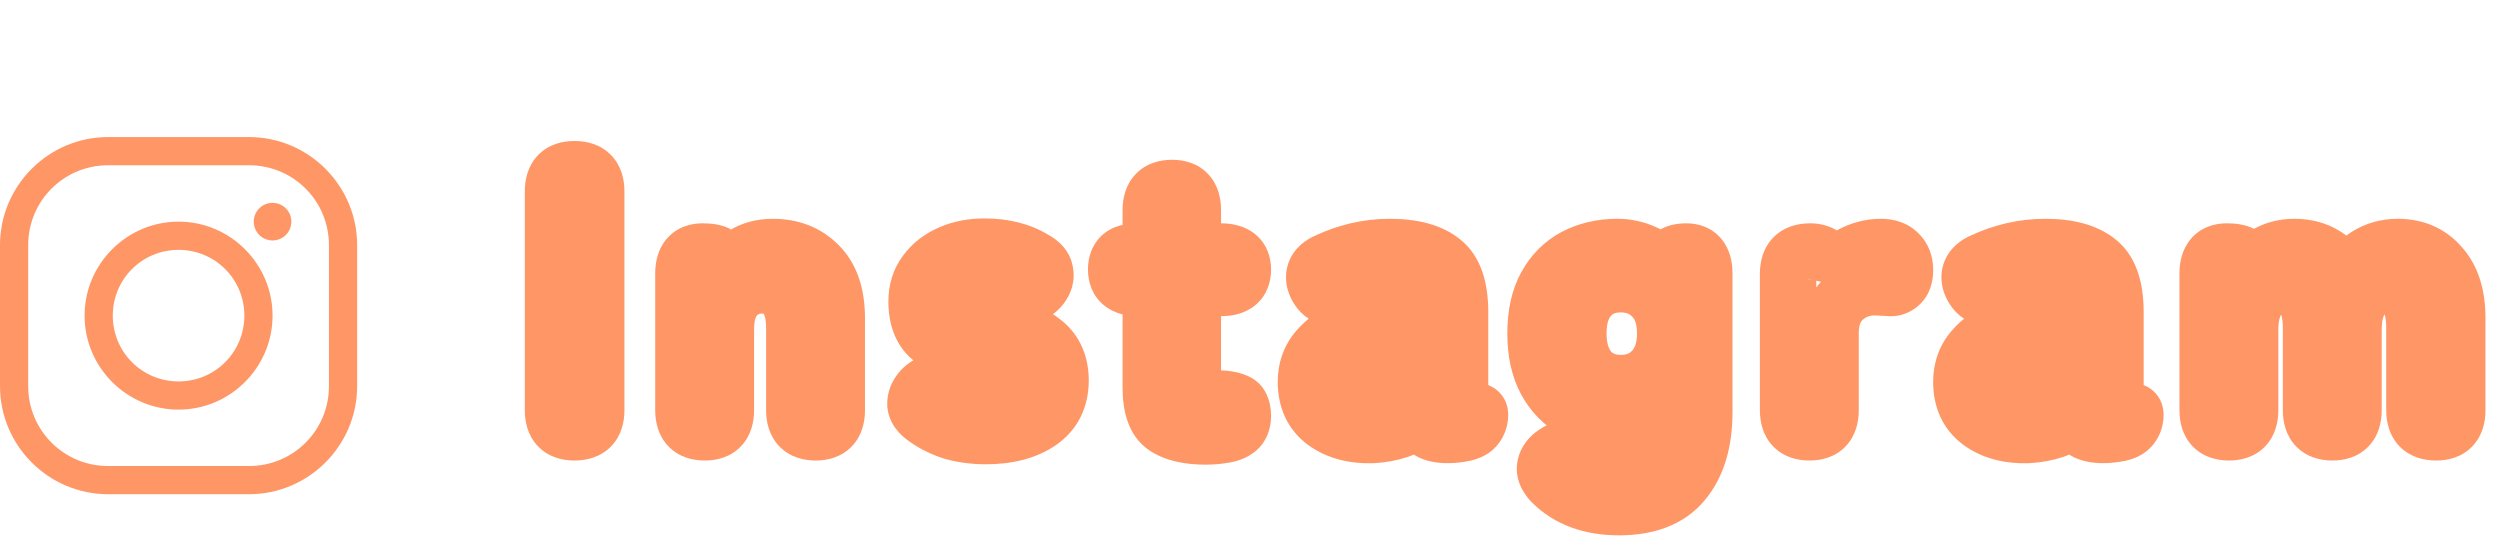 <svg width="133" height="29" viewBox="0 0 133 29" fill="none" xmlns="http://www.w3.org/2000/svg">
<mask id="path-1-outside-1_805_358" maskUnits="userSpaceOnUse" x="27" y="7" width="106" height="22" fill="black">
<rect fill="white" x="27" y="7" width="106" height="22"/>
<path d="M30.56 23C29.8 23 29.42 22.607 29.42 21.82V10.18C29.42 9.393 29.8 9 30.56 9C31.333 9 31.72 9.393 31.72 10.18V21.82C31.72 22.607 31.333 23 30.56 23ZM37.497 23C36.737 23 36.357 22.607 36.357 21.82V14.56C36.357 13.773 36.697 13.38 37.377 13.38C38.057 13.38 38.41 13.553 38.437 13.9L38.497 14.52C38.763 14.147 39.117 13.827 39.557 13.56C39.997 13.28 40.517 13.14 41.117 13.14C42.117 13.14 42.93 13.46 43.557 14.1C44.197 14.74 44.517 15.68 44.517 16.92V21.82C44.517 22.607 44.143 23 43.397 23C42.637 23 42.257 22.607 42.257 21.82V17.46C42.257 16.7 42.103 16.133 41.797 15.76C41.49 15.373 41.077 15.18 40.557 15.18C39.983 15.18 39.517 15.38 39.157 15.78C38.797 16.167 38.617 16.747 38.617 17.52V21.82C38.617 22.607 38.243 23 37.497 23ZM52.442 23.2C51.842 23.2 51.268 23.127 50.722 22.98C50.188 22.82 49.695 22.58 49.242 22.26C48.908 22.033 48.728 21.787 48.702 21.52C48.688 21.24 48.795 20.973 49.022 20.72C49.248 20.48 49.482 20.367 49.722 20.38C49.975 20.393 50.268 20.493 50.602 20.68C51.135 21.053 51.788 21.24 52.562 21.24C53.108 21.24 53.502 21.167 53.742 21.02C53.995 20.86 54.122 20.573 54.122 20.16C54.122 19.96 54.062 19.8 53.942 19.68C53.822 19.547 53.595 19.427 53.262 19.32C52.942 19.213 52.468 19.1 51.842 18.98C50.908 18.793 50.162 18.487 49.602 18.06C49.042 17.633 48.762 16.96 48.762 16.04C48.762 15.44 48.922 14.927 49.242 14.5C49.562 14.06 49.995 13.72 50.542 13.48C51.088 13.24 51.695 13.12 52.362 13.12C53.402 13.12 54.282 13.34 55.002 13.78C55.362 13.967 55.562 14.2 55.602 14.48C55.655 14.747 55.582 15.007 55.382 15.26C55.168 15.527 54.935 15.66 54.682 15.66C54.442 15.66 54.155 15.587 53.822 15.44C53.608 15.32 53.382 15.233 53.142 15.18C52.915 15.127 52.668 15.1 52.402 15.1C51.908 15.1 51.555 15.187 51.342 15.36C51.142 15.533 51.042 15.74 51.042 15.98C51.042 16.153 51.088 16.3 51.182 16.42C51.288 16.54 51.488 16.653 51.782 16.76C52.075 16.867 52.502 16.987 53.062 17.12C54.128 17.373 54.955 17.74 55.542 18.22C56.128 18.7 56.422 19.373 56.422 20.24C56.422 21.213 56.048 21.953 55.302 22.46C54.568 22.953 53.615 23.2 52.442 23.2ZM64.141 23.22C63.194 23.22 62.467 23.047 61.961 22.7C61.467 22.353 61.221 21.66 61.221 20.62V15.32H60.56C59.774 15.32 59.38 14.993 59.38 14.34C59.38 14.033 59.461 13.8 59.62 13.64C59.794 13.467 60.1 13.38 60.541 13.38H61.221V11.18C61.221 10.393 61.6 10 62.361 10C63.094 10 63.461 10.393 63.461 11.18V13.38H64.941C65.727 13.38 66.121 13.7 66.121 14.34C66.121 14.993 65.734 15.32 64.96 15.32H63.461V20.04C63.461 20.493 63.567 20.8 63.781 20.96C64.007 21.12 64.327 21.2 64.74 21.2C65.167 21.2 65.501 21.253 65.74 21.36C65.994 21.453 66.121 21.707 66.121 22.12C66.121 22.453 66.02 22.7 65.82 22.86C65.634 23.007 65.387 23.1 65.081 23.14C64.787 23.193 64.474 23.22 64.141 23.22ZM73.056 23.14C72.016 23.18 71.156 22.953 70.476 22.46C69.809 21.967 69.476 21.253 69.476 20.32C69.476 19.64 69.682 19.06 70.096 18.58C70.509 18.1 71.042 17.727 71.696 17.46C72.349 17.18 73.022 17.033 73.716 17.02C74.062 16.993 74.389 17.02 74.696 17.1C75.002 17.18 75.276 17.293 75.516 17.44V16.6C75.516 15.973 75.382 15.567 75.116 15.38C74.849 15.193 74.456 15.1 73.936 15.1C73.562 15.1 73.169 15.147 72.756 15.24C72.356 15.333 71.962 15.46 71.576 15.62C71.229 15.767 70.929 15.82 70.676 15.78C70.436 15.74 70.236 15.58 70.076 15.3C69.916 15.02 69.876 14.753 69.956 14.5C70.049 14.233 70.276 14.027 70.636 13.88C71.116 13.653 71.636 13.473 72.196 13.34C72.769 13.207 73.349 13.14 73.936 13.14C75.176 13.14 76.109 13.393 76.736 13.9C77.362 14.393 77.676 15.293 77.676 16.6V21.02C77.676 21.153 77.689 21.26 77.716 21.34C77.756 21.42 77.789 21.48 77.816 21.52C77.936 21.693 78.062 21.793 78.196 21.82C78.342 21.847 78.469 21.867 78.576 21.88C78.682 21.88 78.736 21.94 78.736 22.06C78.736 22.3 78.669 22.507 78.536 22.68C78.416 22.853 78.209 22.973 77.916 23.04C77.609 23.107 77.309 23.14 77.016 23.14C76.602 23.14 76.282 23.073 76.056 22.94C75.842 22.793 75.689 22.553 75.596 22.22C75.262 22.5 74.876 22.72 74.436 22.88C73.996 23.027 73.536 23.113 73.056 23.14ZM73.016 21.18C73.762 21.153 74.376 21.007 74.856 20.74C75.349 20.473 75.582 20.093 75.556 19.6C75.542 19.28 75.376 19.06 75.056 18.94C74.749 18.82 74.362 18.773 73.896 18.8C73.242 18.813 72.702 18.98 72.276 19.3C71.849 19.607 71.642 19.953 71.656 20.34C71.682 20.94 72.136 21.22 73.016 21.18ZM86.129 26.98C84.622 26.98 83.429 26.54 82.549 25.66C82.269 25.367 82.155 25.08 82.209 24.8C82.262 24.52 82.435 24.287 82.729 24.1C83.022 23.9 83.289 23.833 83.529 23.9C83.769 23.967 84.035 24.113 84.329 24.34C84.795 24.74 85.395 24.94 86.129 24.94C86.915 24.94 87.495 24.7 87.869 24.22C88.242 23.74 88.429 22.973 88.429 21.92V21.38C87.802 22.033 87.009 22.36 86.049 22.36C85.209 22.36 84.455 22.187 83.789 21.84C83.135 21.48 82.622 20.96 82.249 20.28C81.875 19.587 81.689 18.74 81.689 17.74C81.689 16.727 81.875 15.88 82.249 15.2C82.622 14.52 83.135 14.007 83.789 13.66C84.455 13.313 85.209 13.14 86.049 13.14C86.569 13.14 87.069 13.253 87.549 13.48C88.029 13.693 88.422 14.06 88.729 14.58V14.24C88.729 13.907 88.815 13.68 88.989 13.56C89.162 13.44 89.402 13.38 89.709 13.38C90.349 13.38 90.669 13.773 90.669 14.56V21.92C90.669 23.507 90.295 24.747 89.549 25.64C88.815 26.533 87.675 26.98 86.129 26.98ZM86.229 20.38C86.922 20.38 87.489 20.147 87.929 19.68C88.369 19.2 88.589 18.553 88.589 17.74C88.589 16.913 88.369 16.273 87.929 15.82C87.489 15.353 86.922 15.12 86.229 15.12C85.535 15.12 84.982 15.353 84.569 15.82C84.169 16.273 83.969 16.913 83.969 17.74C83.969 18.553 84.169 19.2 84.569 19.68C84.982 20.147 85.535 20.38 86.229 20.38ZM96.266 23C95.506 23 95.126 22.607 95.126 21.82V14.56C95.126 13.773 95.52 13.38 96.306 13.38C96.573 13.38 96.806 13.447 97.006 13.58C97.206 13.7 97.306 13.933 97.306 14.28V14.74C97.546 14.26 97.92 13.873 98.426 13.58C98.946 13.287 99.493 13.14 100.066 13.14C100.48 13.14 100.793 13.253 101.006 13.48C101.233 13.693 101.346 13.987 101.346 14.36C101.346 14.707 101.26 14.96 101.086 15.12C100.913 15.28 100.713 15.347 100.486 15.32C100.38 15.307 100.266 15.3 100.146 15.3C100.026 15.287 99.893 15.28 99.746 15.28C99.093 15.28 98.533 15.493 98.066 15.92C97.613 16.347 97.386 16.947 97.386 17.72V21.82C97.386 22.607 97.013 23 96.266 23ZM107.923 23.14C106.883 23.18 106.023 22.953 105.343 22.46C104.676 21.967 104.343 21.253 104.343 20.32C104.343 19.64 104.55 19.06 104.963 18.58C105.376 18.1 105.91 17.727 106.563 17.46C107.216 17.18 107.89 17.033 108.583 17.02C108.93 16.993 109.256 17.02 109.563 17.1C109.87 17.18 110.143 17.293 110.383 17.44V16.6C110.383 15.973 110.25 15.567 109.983 15.38C109.716 15.193 109.323 15.1 108.803 15.1C108.43 15.1 108.036 15.147 107.623 15.24C107.223 15.333 106.83 15.46 106.443 15.62C106.096 15.767 105.796 15.82 105.543 15.78C105.303 15.74 105.103 15.58 104.943 15.3C104.783 15.02 104.743 14.753 104.823 14.5C104.916 14.233 105.143 14.027 105.503 13.88C105.983 13.653 106.503 13.473 107.063 13.34C107.636 13.207 108.216 13.14 108.803 13.14C110.043 13.14 110.976 13.393 111.603 13.9C112.23 14.393 112.543 15.293 112.543 16.6V21.02C112.543 21.153 112.556 21.26 112.583 21.34C112.623 21.42 112.656 21.48 112.683 21.52C112.803 21.693 112.93 21.793 113.063 21.82C113.21 21.847 113.336 21.867 113.443 21.88C113.55 21.88 113.603 21.94 113.603 22.06C113.603 22.3 113.536 22.507 113.403 22.68C113.283 22.853 113.076 22.973 112.783 23.04C112.476 23.107 112.176 23.14 111.883 23.14C111.47 23.14 111.15 23.073 110.923 22.94C110.71 22.793 110.556 22.553 110.463 22.22C110.13 22.5 109.743 22.72 109.303 22.88C108.863 23.027 108.403 23.113 107.923 23.14ZM107.883 21.18C108.63 21.153 109.243 21.007 109.723 20.74C110.216 20.473 110.45 20.093 110.423 19.6C110.41 19.28 110.243 19.06 109.923 18.94C109.616 18.82 109.23 18.773 108.763 18.8C108.11 18.813 107.57 18.98 107.143 19.3C106.716 19.607 106.51 19.953 106.523 20.34C106.55 20.94 107.003 21.22 107.883 21.18ZM118.587 23C117.827 23 117.447 22.607 117.447 21.82V14.56C117.447 13.773 117.787 13.38 118.467 13.38C119.133 13.38 119.487 13.553 119.527 13.9L119.607 14.54C119.793 14.14 120.107 13.807 120.547 13.54C120.987 13.273 121.493 13.14 122.067 13.14C122.693 13.14 123.24 13.287 123.707 13.58C124.173 13.873 124.533 14.293 124.787 14.84C125.04 14.347 125.407 13.94 125.887 13.62C126.38 13.3 126.94 13.14 127.567 13.14C128.513 13.14 129.273 13.473 129.847 14.14C130.433 14.793 130.727 15.72 130.727 16.92V21.82C130.727 22.607 130.353 23 129.607 23C128.833 23 128.447 22.607 128.447 21.82V17.44C128.447 16.733 128.32 16.18 128.067 15.78C127.813 15.38 127.46 15.18 127.007 15.18C126.433 15.18 125.987 15.387 125.667 15.8C125.36 16.213 125.207 16.8 125.207 17.56V21.82C125.207 22.607 124.833 23 124.087 23C123.327 23 122.947 22.607 122.947 21.82V17.44C122.947 16.733 122.813 16.18 122.547 15.78C122.28 15.38 121.92 15.18 121.467 15.18C120.907 15.18 120.473 15.393 120.167 15.82C119.86 16.233 119.707 16.813 119.707 17.56V21.82C119.707 22.607 119.333 23 118.587 23Z"/>
</mask>
<path d="M30.56 23V21.5C30.495 21.5 30.501 21.491 30.55 21.508C30.608 21.528 30.698 21.574 30.784 21.663C30.963 21.848 30.92 21.995 30.92 21.82H29.42H27.92C27.92 22.432 28.067 23.169 28.626 23.747C29.195 24.335 29.935 24.5 30.56 24.5V23ZM29.42 21.82H30.92V10.18H29.42H27.92V21.82H29.42ZM29.42 10.18H30.92C30.92 10.005 30.963 10.152 30.784 10.337C30.698 10.426 30.608 10.472 30.55 10.492C30.501 10.509 30.495 10.5 30.56 10.5V9V7.5C29.935 7.5 29.195 7.664 28.626 8.253C28.067 8.831 27.92 9.568 27.92 10.18H29.42ZM30.56 9V10.5C30.709 10.5 30.547 10.536 30.36 10.347C30.179 10.162 30.22 10.011 30.22 10.18H31.72H33.22C33.22 9.562 33.068 8.821 32.5 8.243C31.927 7.661 31.184 7.5 30.56 7.5V9ZM31.72 10.18H30.22V21.82H31.72H33.22V10.18H31.72ZM31.72 21.82H30.22C30.22 21.988 30.179 21.838 30.36 21.653C30.547 21.464 30.709 21.5 30.56 21.5V23V24.5C31.184 24.5 31.927 24.339 32.5 23.757C33.068 23.178 33.22 22.438 33.22 21.82H31.72ZM38.437 13.9L36.941 14.015L36.942 14.03L36.944 14.044L38.437 13.9ZM38.497 14.52L37.004 14.665L37.389 18.651L39.717 15.392L38.497 14.52ZM39.557 13.56L40.334 14.843L40.348 14.834L40.362 14.825L39.557 13.56ZM43.557 14.1L42.485 15.149L42.49 15.155L42.496 15.161L43.557 14.1ZM41.797 15.76L40.621 16.692L40.63 16.702L40.638 16.712L41.797 15.76ZM39.157 15.78L40.255 16.802L40.263 16.793L40.272 16.783L39.157 15.78ZM37.497 23V21.5C37.432 21.5 37.437 21.491 37.487 21.508C37.545 21.528 37.635 21.574 37.721 21.663C37.9 21.848 37.857 21.995 37.857 21.82H36.357H34.857C34.857 22.432 35.004 23.169 35.563 23.747C36.131 24.335 36.872 24.5 37.497 24.5V23ZM36.357 21.82H37.857V14.56H36.357H34.857V21.82H36.357ZM36.357 14.56H37.857C37.857 14.349 37.907 14.47 37.746 14.656C37.662 14.754 37.56 14.819 37.47 14.853C37.389 14.884 37.348 14.88 37.377 14.88V13.38V11.88C36.744 11.88 36.014 12.073 35.477 12.694C34.976 13.273 34.857 13.985 34.857 14.56H36.357ZM37.377 13.38V14.88C37.487 14.88 37.55 14.887 37.577 14.892C37.608 14.897 37.568 14.894 37.491 14.857C37.409 14.816 37.269 14.728 37.144 14.557C37.014 14.379 36.954 14.184 36.941 14.015L38.437 13.9L39.932 13.785C39.872 13.004 39.39 12.447 38.812 12.163C38.331 11.927 37.802 11.88 37.377 11.88V13.38ZM38.437 13.9L36.944 14.044L37.004 14.665L38.497 14.52L39.99 14.376L39.93 13.755L38.437 13.9ZM38.497 14.52L39.717 15.392C39.852 15.203 40.047 15.017 40.334 14.843L39.557 13.56L38.779 12.277C38.186 12.636 37.675 13.09 37.276 13.648L38.497 14.52ZM39.557 13.56L40.362 14.825C40.527 14.721 40.758 14.64 41.117 14.64V13.14V11.64C40.275 11.64 39.467 11.839 38.751 12.294L39.557 13.56ZM41.117 13.14V14.64C41.765 14.64 42.175 14.832 42.485 15.149L43.557 14.1L44.629 13.051C43.685 12.088 42.468 11.64 41.117 11.64V13.14ZM43.557 14.1L42.496 15.161C42.764 15.428 43.017 15.927 43.017 16.92H44.517H46.017C46.017 15.433 45.63 14.052 44.617 13.039L43.557 14.1ZM44.517 16.92H43.017V21.82H44.517H46.017V16.92H44.517ZM44.517 21.82H43.017C43.017 22.001 42.972 21.858 43.149 21.672C43.234 21.582 43.327 21.533 43.39 21.511C43.445 21.492 43.456 21.5 43.397 21.5V23V24.5C44.022 24.5 44.761 24.331 45.325 23.738C45.874 23.159 46.017 22.426 46.017 21.82H44.517ZM43.397 23V21.5C43.332 21.5 43.337 21.491 43.387 21.508C43.445 21.528 43.535 21.574 43.62 21.663C43.8 21.848 43.757 21.995 43.757 21.82H42.257H40.757C40.757 22.432 40.904 23.169 41.463 23.747C42.031 24.335 42.772 24.5 43.397 24.5V23ZM42.257 21.82H43.757V17.46H42.257H40.757V21.82H42.257ZM42.257 17.46H43.757C43.757 16.54 43.578 15.566 42.956 14.808L41.797 15.76L40.638 16.712C40.629 16.701 40.757 16.86 40.757 17.46H42.257ZM41.797 15.76L42.972 14.828C42.364 14.061 41.506 13.68 40.557 13.68V15.18V16.68C40.594 16.68 40.614 16.683 40.623 16.685C40.63 16.687 40.628 16.687 40.621 16.684C40.614 16.68 40.608 16.676 40.606 16.674C40.603 16.673 40.609 16.677 40.621 16.692L41.797 15.76ZM40.557 15.18V13.68C39.59 13.68 38.707 14.038 38.042 14.777L39.157 15.78L40.272 16.783C40.327 16.722 40.377 16.68 40.557 16.68V15.18ZM39.157 15.78L38.059 14.758C37.342 15.527 37.117 16.541 37.117 17.52H38.617H40.117C40.117 16.952 40.251 16.806 40.255 16.802L39.157 15.78ZM38.617 17.52H37.117V21.82H38.617H40.117V17.52H38.617ZM38.617 21.82H37.117C37.117 22.001 37.072 21.858 37.249 21.672C37.334 21.582 37.427 21.533 37.49 21.511C37.545 21.492 37.556 21.5 37.497 21.5V23V24.5C38.122 24.5 38.861 24.331 39.425 23.738C39.974 23.159 40.117 22.426 40.117 21.82H38.617ZM50.722 22.98L50.291 24.417L50.312 24.423L50.333 24.429L50.722 22.98ZM49.242 22.26L50.107 21.035L50.096 21.027L50.085 21.02L49.242 22.26ZM48.702 21.52L47.203 21.591L47.205 21.63L47.209 21.669L48.702 21.52ZM49.022 20.72L47.931 19.69L47.917 19.705L47.904 19.72L49.022 20.72ZM49.722 20.38L49.639 21.878L49.643 21.878L49.722 20.38ZM50.602 20.68L51.462 19.451L51.4 19.408L51.335 19.371L50.602 20.68ZM53.742 21.02L54.524 22.3L54.533 22.294L54.543 22.288L53.742 21.02ZM53.942 19.68L52.827 20.683L52.853 20.713L52.881 20.741L53.942 19.68ZM53.262 19.32L52.787 20.743L52.796 20.746L52.805 20.749L53.262 19.32ZM51.842 18.98L51.547 20.451L51.56 20.453L51.842 18.98ZM49.602 18.06L50.511 16.867L49.602 18.06ZM49.242 14.5L50.442 15.4L50.448 15.391L50.455 15.382L49.242 14.5ZM50.542 13.48L51.145 14.854H51.145L50.542 13.48ZM55.002 13.78L54.219 15.06L54.264 15.087L54.311 15.112L55.002 13.78ZM55.602 14.48L54.117 14.692L54.123 14.733L54.131 14.774L55.602 14.48ZM55.382 15.26L56.553 16.197L56.559 16.189L55.382 15.26ZM53.822 15.44L53.086 16.747L53.15 16.783L53.218 16.813L53.822 15.44ZM53.142 15.18L52.798 16.64L52.807 16.642L52.816 16.644L53.142 15.18ZM51.342 15.36L50.396 14.196L50.377 14.211L50.359 14.226L51.342 15.36ZM51.182 16.42L49.998 17.341L50.028 17.38L50.061 17.416L51.182 16.42ZM51.782 16.76L51.269 18.17L51.269 18.17L51.782 16.76ZM53.062 17.12L52.714 18.579L52.715 18.579L53.062 17.12ZM55.542 18.22L54.592 19.381L55.542 18.22ZM55.302 22.46L56.139 23.705L56.144 23.701L55.302 22.46ZM52.442 23.2V21.7C51.965 21.7 51.523 21.642 51.11 21.531L50.722 22.98L50.333 24.429C51.014 24.611 51.718 24.7 52.442 24.7V23.2ZM50.722 22.98L51.153 21.543C50.774 21.43 50.427 21.261 50.107 21.035L49.242 22.26L48.377 23.485C48.963 23.899 49.603 24.21 50.291 24.417L50.722 22.98ZM49.242 22.26L50.085 21.02C50.018 20.974 50.03 20.969 50.068 21.021C50.113 21.082 50.178 21.203 50.194 21.371L48.702 21.52L47.209 21.669C47.298 22.563 47.886 23.152 48.398 23.5L49.242 22.26ZM48.702 21.52L50.2 21.449C50.204 21.529 50.189 21.606 50.164 21.667C50.142 21.723 50.122 21.74 50.14 21.72L49.022 20.72L47.904 19.72C47.474 20.2 47.167 20.837 47.203 21.591L48.702 21.52ZM49.022 20.72L50.112 21.75C50.133 21.727 50.106 21.763 50.022 21.804C49.928 21.85 49.793 21.886 49.639 21.878L49.722 20.38L49.805 18.882C48.976 18.836 48.342 19.255 47.931 19.69L49.022 20.72ZM49.722 20.38L49.643 21.878C49.605 21.876 49.604 21.87 49.648 21.885C49.691 21.9 49.764 21.93 49.869 21.989L50.602 20.68L51.335 19.371C50.893 19.124 50.37 18.912 49.801 18.882L49.722 20.38ZM50.602 20.68L49.742 21.909C50.572 22.49 51.54 22.74 52.562 22.74V21.24V19.74C52.037 19.74 51.699 19.617 51.462 19.451L50.602 20.68ZM52.562 21.24V22.74C53.168 22.74 53.915 22.672 54.524 22.3L53.742 21.02L52.959 19.74C53.046 19.687 53.079 19.694 52.992 19.71C52.912 19.725 52.774 19.74 52.562 19.74V21.24ZM53.742 21.02L54.543 22.288C55.387 21.755 55.622 20.872 55.622 20.16H54.122H52.622C52.622 20.221 52.611 20.177 52.655 20.079C52.706 19.963 52.804 19.838 52.941 19.752L53.742 21.02ZM54.122 20.16H55.622C55.622 19.639 55.453 19.07 55.002 18.619L53.942 19.68L52.881 20.741C52.789 20.648 52.717 20.536 52.672 20.417C52.629 20.302 52.622 20.21 52.622 20.16H54.122ZM53.942 19.68L55.057 18.677C54.658 18.233 54.106 18.015 53.719 17.891L53.262 19.32L52.805 20.749C52.858 20.766 52.899 20.781 52.929 20.793C52.96 20.805 52.975 20.813 52.98 20.816C52.985 20.818 52.971 20.812 52.947 20.794C52.922 20.776 52.878 20.74 52.827 20.683L53.942 19.68ZM53.262 19.32L53.736 17.897C53.32 17.758 52.769 17.63 52.124 17.507L51.842 18.98L51.56 20.453C52.168 20.57 52.563 20.668 52.787 20.743L53.262 19.32ZM51.842 18.98L52.136 17.509C51.351 17.352 50.837 17.116 50.511 16.867L49.602 18.06L48.693 19.253C49.486 19.858 50.465 20.235 51.547 20.451L51.842 18.98ZM49.602 18.06L50.511 16.867C50.432 16.807 50.262 16.648 50.262 16.04H48.762H47.262C47.262 17.272 47.651 18.46 48.693 19.253L49.602 18.06ZM48.762 16.04H50.262C50.262 15.722 50.34 15.535 50.442 15.4L49.242 14.5L48.042 13.6C47.503 14.318 47.262 15.158 47.262 16.04H48.762ZM49.242 14.5L50.455 15.382C50.604 15.178 50.817 14.997 51.145 14.854L50.542 13.48L49.939 12.107C49.173 12.443 48.52 12.942 48.029 13.618L49.242 14.5ZM50.542 13.48L51.145 14.854C51.48 14.706 51.878 14.62 52.362 14.62V13.12V11.62C51.512 11.62 50.697 11.774 49.939 12.107L50.542 13.48ZM52.362 13.12V14.62C53.19 14.62 53.784 14.794 54.219 15.06L55.002 13.78L55.784 12.5C54.779 11.886 53.614 11.62 52.362 11.62V13.12ZM55.002 13.78L54.311 15.112C54.372 15.143 54.341 15.139 54.283 15.071C54.214 14.991 54.141 14.859 54.117 14.692L55.602 14.48L57.087 14.268C56.952 13.323 56.284 12.755 55.692 12.448L55.002 13.78ZM55.602 14.48L54.131 14.774C54.111 14.677 54.115 14.568 54.143 14.468C54.169 14.375 54.206 14.329 54.204 14.331L55.382 15.26L56.559 16.189C56.975 15.662 57.228 14.965 57.073 14.186L55.602 14.48ZM55.382 15.26L54.21 14.323C54.191 14.347 54.217 14.306 54.303 14.258C54.398 14.203 54.531 14.16 54.682 14.16V15.66V17.16C55.537 17.16 56.161 16.687 56.553 16.197L55.382 15.26ZM54.682 15.66V14.16C54.712 14.16 54.707 14.164 54.658 14.152C54.61 14.139 54.534 14.114 54.426 14.067L53.822 15.44L53.218 16.813C53.652 17.004 54.154 17.16 54.682 17.16V15.66ZM53.822 15.44L54.557 14.133C54.215 13.94 53.85 13.801 53.467 13.716L53.142 15.18L52.816 16.644C52.913 16.666 53.002 16.7 53.086 16.747L53.822 15.44ZM53.142 15.18L53.485 13.72C53.131 13.636 52.768 13.6 52.402 13.6V15.1V16.6C52.569 16.6 52.699 16.617 52.798 16.64L53.142 15.18ZM52.402 15.1V13.6C51.807 13.6 51.019 13.69 50.396 14.196L51.342 15.36L52.288 16.524C52.231 16.57 52.182 16.596 52.154 16.61C52.125 16.623 52.113 16.625 52.124 16.622C52.135 16.619 52.163 16.613 52.211 16.608C52.259 16.604 52.322 16.6 52.402 16.6V15.1ZM51.342 15.36L50.359 14.226C49.868 14.652 49.542 15.257 49.542 15.98H51.042H52.542C52.542 16.076 52.52 16.189 52.467 16.298C52.416 16.404 52.355 16.467 52.324 16.494L51.342 15.36ZM51.042 15.98H49.542C49.542 16.438 49.671 16.921 49.998 17.341L51.182 16.42L52.366 15.499C52.429 15.581 52.477 15.672 52.506 15.765C52.535 15.856 52.542 15.931 52.542 15.98H51.042ZM51.182 16.42L50.061 17.416C50.426 17.827 50.924 18.044 51.269 18.17L51.782 16.76L52.294 15.35C52.249 15.334 52.215 15.32 52.19 15.309C52.165 15.298 52.153 15.291 52.151 15.29C52.149 15.289 52.163 15.296 52.188 15.315C52.212 15.333 52.254 15.368 52.303 15.424L51.182 16.42ZM51.782 16.76L51.269 18.17C51.644 18.306 52.137 18.442 52.714 18.579L53.062 17.12L53.409 15.661C52.867 15.532 52.506 15.427 52.294 15.35L51.782 16.76ZM53.062 17.12L52.715 18.579C53.652 18.802 54.242 19.094 54.592 19.381L55.542 18.22L56.492 17.059C55.668 16.386 54.605 15.945 53.408 15.661L53.062 17.12ZM55.542 18.22L54.592 19.381C54.778 19.533 54.922 19.751 54.922 20.24H56.422H57.922C57.922 18.996 57.479 17.867 56.492 17.059L55.542 18.22ZM56.422 20.24H54.922C54.922 20.762 54.758 21.016 54.459 21.219L55.302 22.46L56.144 23.701C57.339 22.89 57.922 21.664 57.922 20.24H56.422ZM55.302 22.46L54.465 21.215C54.048 21.496 53.413 21.7 52.442 21.7V23.2V24.7C53.817 24.7 55.089 24.411 56.139 23.705L55.302 22.46ZM61.961 22.7L61.098 23.927L61.106 23.933L61.113 23.938L61.961 22.7ZM61.221 15.32H62.721V13.82H61.221V15.32ZM59.62 13.64L60.681 14.701V14.701L59.62 13.64ZM61.221 13.38V14.88H62.721V13.38H61.221ZM63.461 13.38H61.961V14.88H63.461V13.38ZM63.461 15.32V13.82H61.961V15.32H63.461ZM63.781 20.96L62.88 22.16L62.898 22.173L62.915 22.186L63.781 20.96ZM65.74 21.36L65.131 22.731L65.176 22.751L65.222 22.767L65.74 21.36ZM65.82 22.86L66.747 24.04L66.757 24.031L65.82 22.86ZM65.081 23.14L64.886 21.653L64.849 21.657L64.812 21.664L65.081 23.14ZM64.141 23.22V21.72C63.344 21.72 62.963 21.569 62.807 21.462L61.961 22.7L61.113 23.938C61.971 24.525 63.044 24.72 64.141 24.72V23.22ZM61.961 22.7L62.823 21.473C62.882 21.514 62.861 21.537 62.819 21.417C62.771 21.284 62.721 21.034 62.721 20.62H61.221H59.721C59.721 21.799 59.986 23.146 61.098 23.927L61.961 22.7ZM61.221 20.62H62.721V15.32H61.221H59.721V20.62H61.221ZM61.221 15.32V13.82H60.56V15.32V16.82H61.221V15.32ZM60.56 15.32V13.82C60.337 13.82 60.45 13.768 60.634 13.921C60.734 14.004 60.806 14.109 60.846 14.21C60.883 14.302 60.88 14.356 60.88 14.34H59.38H57.88C57.88 14.979 58.086 15.705 58.717 16.229C59.295 16.709 59.997 16.82 60.56 16.82V15.32ZM59.38 14.34H60.88C60.88 14.314 60.884 14.349 60.859 14.421C60.832 14.501 60.777 14.605 60.681 14.701L59.62 13.64L58.56 12.579C58.03 13.109 57.88 13.781 57.88 14.34H59.38ZM59.62 13.64L60.681 14.701C60.54 14.842 60.41 14.882 60.388 14.889C60.369 14.894 60.41 14.88 60.541 14.88V13.38V11.88C59.992 11.88 59.168 11.971 58.56 12.579L59.62 13.64ZM60.541 13.38V14.88H61.221V13.38V11.88H60.541V13.38ZM61.221 13.38H62.721V11.18H61.221H59.721V13.38H61.221ZM61.221 11.18H62.721C62.721 11.005 62.763 11.152 62.584 11.337C62.499 11.426 62.409 11.472 62.351 11.492C62.301 11.509 62.296 11.5 62.361 11.5V10V8.5C61.736 8.5 60.995 8.664 60.427 9.253C59.868 9.831 59.721 10.568 59.721 11.18H61.221ZM62.361 10V11.5C62.414 11.5 62.397 11.508 62.337 11.486C62.268 11.462 62.174 11.41 62.088 11.318C61.915 11.132 61.961 10.993 61.961 11.18H63.461H64.96C64.96 10.581 64.823 9.852 64.283 9.272C63.724 8.673 62.986 8.5 62.361 8.5V10ZM63.461 11.18H61.961V13.38H63.461H64.96V11.18H63.461ZM63.461 13.38V14.88H64.941V13.38V11.88H63.461V13.38ZM64.941 13.38V14.88C65.04 14.88 65.075 14.891 65.064 14.888C65.05 14.884 64.973 14.86 64.879 14.784C64.778 14.701 64.702 14.595 64.659 14.489C64.619 14.391 64.621 14.331 64.621 14.34H66.121H67.621C67.621 13.698 67.408 12.974 66.772 12.456C66.195 11.987 65.499 11.88 64.941 11.88V13.38ZM66.121 14.34H64.621C64.621 14.359 64.617 14.308 64.653 14.218C64.692 14.12 64.762 14.014 64.862 13.929C65.051 13.77 65.172 13.82 64.96 13.82V15.32V16.82C65.522 16.82 66.224 16.707 66.799 16.221C67.422 15.694 67.621 14.97 67.621 14.34H66.121ZM64.96 15.32V13.82H63.461V15.32V16.82H64.96V15.32ZM63.461 15.32H61.961V20.04H63.461H64.96V15.32H63.461ZM63.461 20.04H61.961C61.961 20.641 62.089 21.567 62.88 22.16L63.781 20.96L64.68 19.76C64.86 19.895 64.934 20.051 64.957 20.117C64.976 20.171 64.96 20.16 64.96 20.04H63.461ZM63.781 20.96L62.915 22.186C63.492 22.592 64.161 22.7 64.74 22.7V21.2V19.7C64.627 19.7 64.57 19.689 64.554 19.685C64.541 19.681 64.582 19.689 64.645 19.735L63.781 20.96ZM64.74 21.2V22.7C64.894 22.7 65.002 22.71 65.073 22.721C65.146 22.733 65.158 22.743 65.131 22.731L65.74 21.36L66.35 19.989C65.835 19.761 65.262 19.7 64.74 19.7V21.2ZM65.74 21.36L65.222 22.767C65.112 22.727 64.999 22.662 64.896 22.568C64.794 22.475 64.726 22.376 64.684 22.291C64.606 22.136 64.621 22.047 64.621 22.12H66.121H67.621C67.621 21.468 67.399 20.372 66.259 19.953L65.74 21.36ZM66.121 22.12H64.621C64.621 22.14 64.617 22.086 64.655 21.991C64.698 21.887 64.775 21.776 64.883 21.689L65.82 22.86L66.757 24.031C67.415 23.505 67.621 22.761 67.621 22.12H66.121ZM65.82 22.86L64.894 21.68C64.913 21.666 64.93 21.655 64.942 21.648C64.955 21.641 64.963 21.638 64.965 21.637C64.967 21.636 64.944 21.645 64.886 21.653L65.081 23.14L65.275 24.627C65.769 24.563 66.293 24.396 66.747 24.04L65.82 22.86ZM65.081 23.14L64.812 21.664C64.617 21.7 64.394 21.72 64.141 21.72V23.22V24.72C64.553 24.72 64.957 24.687 65.349 24.616L65.081 23.14ZM73.056 23.14L73.113 24.639L73.126 24.638L73.139 24.638L73.056 23.14ZM70.476 22.46L69.584 23.666L69.589 23.67L69.595 23.674L70.476 22.46ZM70.096 18.58L68.959 17.601L70.096 18.58ZM71.696 17.46L72.263 18.849L72.275 18.844L72.287 18.839L71.696 17.46ZM73.716 17.02L73.745 18.52L73.788 18.519L73.831 18.516L73.716 17.02ZM74.696 17.1L75.074 15.649L74.696 17.1ZM75.516 17.44L74.734 18.72L77.016 20.115V17.44H75.516ZM75.116 15.38L75.976 14.151V14.151L75.116 15.38ZM72.756 15.24L72.425 13.777L72.415 13.779L72.756 15.24ZM71.576 15.62L71.002 14.234L70.991 14.239L71.576 15.62ZM70.676 15.78L70.429 17.26L70.442 17.262L70.676 15.78ZM70.076 15.3L68.773 16.044L70.076 15.3ZM69.956 14.5L68.54 14.005L68.532 14.026L68.525 14.048L69.956 14.5ZM70.636 13.88L71.202 15.269L71.24 15.254L71.276 15.236L70.636 13.88ZM72.196 13.34L71.856 11.879L71.848 11.881L72.196 13.34ZM76.736 13.9L75.793 15.066L75.8 15.073L75.808 15.079L76.736 13.9ZM77.716 21.34L76.293 21.814L76.326 21.916L76.374 22.011L77.716 21.34ZM77.816 21.52L76.568 22.352L76.575 22.363L76.582 22.374L77.816 21.52ZM78.196 21.82L77.902 23.291L77.915 23.294L77.927 23.296L78.196 21.82ZM78.576 21.88L78.39 23.368L78.482 23.38H78.576V21.88ZM78.536 22.68L77.347 21.765L77.324 21.795L77.302 21.826L78.536 22.68ZM77.916 23.04L78.234 24.506L78.248 24.503L77.916 23.04ZM76.056 22.94L75.206 24.176L75.25 24.206L75.295 24.233L76.056 22.94ZM75.596 22.22L77.04 21.816L76.413 19.575L74.631 21.071L75.596 22.22ZM74.436 22.88L74.91 24.303L74.929 24.297L74.948 24.29L74.436 22.88ZM73.016 21.18L72.962 19.681L72.955 19.681L72.948 19.681L73.016 21.18ZM74.856 20.74L74.142 19.42L74.135 19.425L74.127 19.429L74.856 20.74ZM75.556 19.6L74.057 19.662L74.058 19.672L74.058 19.681L75.556 19.6ZM75.056 18.94L74.509 20.337L74.519 20.341L74.529 20.345L75.056 18.94ZM73.896 18.8L73.926 20.3L73.954 20.299L73.981 20.298L73.896 18.8ZM72.276 19.3L73.151 20.518L73.164 20.509L73.176 20.5L72.276 19.3ZM71.656 20.34L70.157 20.392L70.157 20.399L70.157 20.407L71.656 20.34ZM73.056 23.14L72.998 21.641C72.212 21.671 71.705 21.498 71.357 21.246L70.476 22.46L69.595 23.674C70.607 24.408 71.82 24.689 73.113 24.639L73.056 23.14ZM70.476 22.46L71.368 21.254C71.136 21.082 70.976 20.846 70.976 20.32H69.476H67.976C67.976 21.66 68.483 22.851 69.584 23.666L70.476 22.46ZM69.476 20.32H70.976C70.976 19.971 71.072 19.746 71.232 19.559L70.096 18.58L68.959 17.601C68.293 18.374 67.976 19.309 67.976 20.32H69.476ZM70.096 18.58L71.232 19.559C71.474 19.278 71.804 19.036 72.263 18.849L71.696 17.46L71.129 16.071C70.281 16.417 69.544 16.922 68.959 17.601L70.096 18.58ZM71.696 17.46L72.287 18.839C72.767 18.633 73.25 18.529 73.745 18.52L73.716 17.02L73.687 15.52C72.795 15.537 71.931 15.727 71.105 16.081L71.696 17.46ZM73.716 17.02L73.831 18.516C74.028 18.5 74.186 18.517 74.317 18.551L74.696 17.1L75.074 15.649C74.592 15.523 74.097 15.486 73.601 15.524L73.716 17.02ZM74.696 17.1L74.317 18.551C74.499 18.599 74.634 18.659 74.734 18.72L75.516 17.44L76.298 16.16C75.918 15.928 75.505 15.761 75.074 15.649L74.696 17.1ZM75.516 17.44H77.016V16.6H75.516H74.016V17.44H75.516ZM75.516 16.6H77.016C77.016 15.908 76.897 14.796 75.976 14.151L75.116 15.38L74.256 16.609C74.05 16.465 73.993 16.3 73.99 16.292C73.989 16.288 73.996 16.308 74.003 16.363C74.01 16.418 74.016 16.495 74.016 16.6H75.516ZM75.116 15.38L75.976 14.151C75.347 13.711 74.594 13.6 73.936 13.6V15.1V16.6C74.111 16.6 74.218 16.616 74.275 16.63C74.33 16.643 74.31 16.647 74.256 16.609L75.116 15.38ZM73.936 15.1V13.6C73.438 13.6 72.933 13.662 72.425 13.777L72.756 15.24L73.086 16.703C73.405 16.631 73.687 16.6 73.936 16.6V15.1ZM72.756 15.24L72.415 13.779C71.934 13.892 71.463 14.043 71.002 14.234L71.576 15.62L72.149 17.006C72.462 16.877 72.778 16.775 73.097 16.701L72.756 15.24ZM71.576 15.62L70.991 14.239C70.898 14.278 70.845 14.29 70.828 14.293C70.812 14.296 70.844 14.288 70.91 14.298L70.676 15.78L70.442 17.262C71.073 17.361 71.669 17.209 72.16 17.001L71.576 15.62ZM70.676 15.78L70.922 14.3C71.069 14.325 71.194 14.387 71.283 14.459C71.363 14.523 71.388 14.573 71.378 14.556L70.076 15.3L68.773 16.044C69.079 16.579 69.61 17.123 70.429 17.26L70.676 15.78ZM70.076 15.3L71.378 14.556C71.373 14.546 71.397 14.585 71.409 14.668C71.422 14.757 71.416 14.857 71.386 14.952L69.956 14.5L68.525 14.048C68.293 14.784 68.454 15.485 68.773 16.044L70.076 15.3ZM69.956 14.5L71.372 14.995C71.329 15.117 71.261 15.204 71.206 15.253C71.16 15.296 71.144 15.293 71.202 15.269L70.636 13.88L70.07 12.491C69.468 12.736 68.823 13.196 68.54 14.005L69.956 14.5ZM70.636 13.88L71.276 15.236C71.655 15.058 72.076 14.911 72.543 14.799L72.196 13.34L71.848 11.881C71.196 12.036 70.577 12.249 69.995 12.524L70.636 13.88ZM72.196 13.34L72.536 14.801C72.998 14.694 73.464 14.64 73.936 14.64V13.14V11.64C73.234 11.64 72.54 11.72 71.856 11.879L72.196 13.34ZM73.936 13.14V14.64C75.008 14.64 75.543 14.865 75.793 15.066L76.736 13.9L77.679 12.734C76.675 11.922 75.344 11.64 73.936 11.64V13.14ZM76.736 13.9L75.808 15.079C75.894 15.146 76.176 15.463 76.176 16.6H77.676H79.176C79.176 15.124 78.831 13.64 77.664 12.721L76.736 13.9ZM77.676 16.6H76.176V21.02H77.676H79.176V16.6H77.676ZM77.676 21.02H76.176C76.176 21.232 76.194 21.519 76.293 21.814L77.716 21.34L79.139 20.866C79.164 20.941 79.172 20.995 79.174 21.014C79.177 21.035 79.176 21.039 79.176 21.02H77.676ZM77.716 21.34L76.374 22.011C76.423 22.108 76.489 22.234 76.568 22.352L77.816 21.52L79.064 20.688C79.073 20.701 79.079 20.711 79.081 20.715C79.083 20.718 79.084 20.719 79.082 20.716C79.081 20.714 79.078 20.708 79.073 20.7C79.069 20.692 79.064 20.682 79.057 20.669L77.716 21.34ZM77.816 21.52L76.582 22.374C76.806 22.696 77.223 23.155 77.902 23.291L78.196 21.82L78.49 20.349C78.695 20.39 78.842 20.478 78.93 20.548C79.013 20.613 79.049 20.666 79.049 20.666L77.816 21.52ZM78.196 21.82L77.927 23.296C78.092 23.326 78.247 23.351 78.39 23.368L78.576 21.88L78.762 20.392C78.691 20.383 78.593 20.368 78.464 20.344L78.196 21.82ZM78.576 21.88V23.38C78.349 23.38 77.918 23.308 77.575 22.922C77.261 22.569 77.236 22.191 77.236 22.06H78.736H80.236C80.236 21.809 80.184 21.341 79.817 20.928C79.42 20.482 78.909 20.38 78.576 20.38V21.88ZM78.736 22.06H77.236C77.236 22.04 77.239 21.995 77.258 21.934C77.278 21.873 77.309 21.814 77.347 21.765L78.536 22.68L79.725 23.595C80.08 23.133 80.236 22.597 80.236 22.06H78.736ZM78.536 22.68L77.302 21.826C77.472 21.581 77.666 21.558 77.583 21.577L77.916 23.04L78.248 24.503C78.752 24.388 79.359 24.125 79.769 23.534L78.536 22.68ZM77.916 23.04L77.597 21.574C77.388 21.62 77.195 21.64 77.016 21.64V23.14V24.64C77.423 24.64 77.83 24.594 78.234 24.506L77.916 23.04ZM77.016 23.14V21.64C76.886 21.64 76.809 21.629 76.772 21.622C76.734 21.614 76.759 21.613 76.816 21.647L76.056 22.94L75.295 24.233C75.848 24.558 76.474 24.64 77.016 24.64V23.14ZM76.056 22.94L76.906 21.704C76.98 21.755 77.024 21.81 77.045 21.842C77.063 21.871 77.055 21.869 77.04 21.816L75.596 22.22L74.151 22.624C74.307 23.181 74.618 23.772 75.206 24.176L76.056 22.94ZM75.596 22.22L74.631 21.071C74.442 21.23 74.211 21.366 73.923 21.47L74.436 22.88L74.948 24.29C75.541 24.074 76.083 23.77 76.561 23.369L75.596 22.22ZM74.436 22.88L73.961 21.457C73.653 21.56 73.324 21.623 72.973 21.642L73.056 23.14L73.139 24.638C73.747 24.604 74.339 24.493 74.91 24.303L74.436 22.88ZM73.016 21.18L73.069 22.679C73.972 22.647 74.836 22.467 75.584 22.051L74.856 20.74L74.127 19.429C73.915 19.547 73.553 19.66 72.962 19.681L73.016 21.18ZM74.856 20.74L75.569 22.06C75.989 21.833 76.393 21.506 76.679 21.04C76.972 20.562 77.082 20.036 77.054 19.519L75.556 19.6L74.058 19.681C74.058 19.675 74.057 19.647 74.067 19.603C74.078 19.558 74.097 19.512 74.123 19.47C74.175 19.384 74.216 19.381 74.142 19.42L74.856 20.74ZM75.556 19.6L77.055 19.538C77.037 19.123 76.913 18.68 76.616 18.289C76.325 17.905 75.945 17.671 75.582 17.535L75.056 18.94L74.529 20.345C74.487 20.329 74.35 20.265 74.225 20.101C74.096 19.93 74.061 19.757 74.057 19.662L75.556 19.6ZM75.056 18.94L75.602 17.543C75.029 17.319 74.408 17.268 73.81 17.302L73.896 18.8L73.981 20.298C74.317 20.278 74.469 20.321 74.509 20.337L75.056 18.94ZM73.896 18.8L73.865 17.3C72.97 17.319 72.106 17.552 71.376 18.1L72.276 19.3L73.176 20.5C73.299 20.407 73.515 20.308 73.926 20.3L73.896 18.8ZM72.276 19.3L71.4 18.082C70.727 18.566 70.12 19.335 70.157 20.392L71.656 20.34L73.155 20.288C73.156 20.335 73.151 20.387 73.138 20.44C73.124 20.492 73.105 20.532 73.089 20.558C73.061 20.606 73.057 20.586 73.151 20.518L72.276 19.3ZM71.656 20.34L70.157 20.407C70.189 21.129 70.519 21.839 71.228 22.276C71.829 22.648 72.52 22.704 73.084 22.678L73.016 21.18L72.948 19.681C72.808 19.688 72.731 19.679 72.701 19.674C72.672 19.668 72.72 19.672 72.804 19.724C72.898 19.782 73 19.878 73.073 20.012C73.142 20.138 73.153 20.24 73.154 20.273L71.656 20.34ZM82.549 25.66L81.464 26.696L81.476 26.708L81.488 26.721L82.549 25.66ZM82.209 24.8L83.682 25.081L82.209 24.8ZM82.729 24.1L83.534 25.366L83.554 25.353L83.574 25.339L82.729 24.1ZM83.529 23.9L83.127 25.345L83.529 23.9ZM84.329 24.34L85.305 23.201L85.276 23.176L85.246 23.153L84.329 24.34ZM87.869 24.22L89.053 25.141L87.869 24.22ZM88.429 21.38H89.929V17.649L87.346 20.342L88.429 21.38ZM83.789 21.84L83.065 23.154L83.081 23.163L83.097 23.171L83.789 21.84ZM82.249 20.28L80.928 20.991L80.934 21.002L82.249 20.28ZM82.249 15.2L80.934 14.478L82.249 15.2ZM83.789 13.66L83.097 12.329L83.086 12.335L83.789 13.66ZM87.549 13.48L86.908 14.836L86.924 14.844L86.939 14.851L87.549 13.48ZM88.729 14.58L87.437 15.342L90.229 20.076V14.58H88.729ZM89.549 25.64L88.398 24.678L88.389 24.688L89.549 25.64ZM87.929 19.68L89.02 20.709L89.027 20.701L89.034 20.694L87.929 19.68ZM87.929 15.82L86.837 16.849L86.845 16.857L86.852 16.865L87.929 15.82ZM84.569 15.82L83.446 14.825L83.444 14.828L84.569 15.82ZM84.569 19.68L83.416 20.64L83.431 20.658L83.446 20.675L84.569 19.68ZM86.129 26.98V25.48C84.93 25.48 84.151 25.14 83.609 24.599L82.549 25.66L81.488 26.721C82.707 27.939 84.314 28.48 86.129 28.48V26.98ZM82.549 25.66L83.634 24.624C83.587 24.576 83.616 24.59 83.649 24.674C83.688 24.772 83.713 24.919 83.682 25.081L82.209 24.8L80.735 24.519C80.557 25.456 81 26.21 81.464 26.696L82.549 25.66ZM82.209 24.8L83.682 25.081C83.666 25.168 83.628 25.248 83.583 25.309C83.541 25.366 83.512 25.379 83.534 25.366L82.729 24.1L81.923 22.834C81.364 23.191 80.882 23.746 80.735 24.519L82.209 24.8ZM82.729 24.1L83.574 25.339C83.615 25.311 83.593 25.335 83.513 25.355C83.421 25.378 83.282 25.388 83.127 25.345L83.529 23.9L83.93 22.455C83.107 22.226 82.381 22.521 81.884 22.861L82.729 24.1ZM83.529 23.9L83.127 25.345C83.114 25.342 83.133 25.345 83.186 25.374C83.239 25.403 83.314 25.451 83.412 25.527L84.329 24.34L85.246 23.153C84.867 22.86 84.425 22.592 83.93 22.455L83.529 23.9ZM84.329 24.34L83.353 25.479C84.141 26.155 85.11 26.44 86.129 26.44V24.94V23.44C85.681 23.44 85.449 23.325 85.305 23.201L84.329 24.34ZM86.129 24.94V26.44C87.23 26.44 88.315 26.089 89.053 25.141L87.869 24.22L86.685 23.299C86.675 23.311 86.601 23.44 86.129 23.44V24.94ZM87.869 24.22L89.053 25.141C89.734 24.265 89.929 23.087 89.929 21.92H88.429H86.929C86.929 22.859 86.75 23.215 86.685 23.299L87.869 24.22ZM88.429 21.92H89.929V21.38H88.429H86.929V21.92H88.429ZM88.429 21.38L87.346 20.342C87.021 20.681 86.628 20.86 86.049 20.86V22.36V23.86C87.39 23.86 88.583 23.386 89.511 22.418L88.429 21.38ZM86.049 22.36V20.86C85.421 20.86 84.909 20.732 84.481 20.509L83.789 21.84L83.097 23.171C84.001 23.641 84.997 23.86 86.049 23.86V22.36ZM83.789 21.84L84.513 20.526C84.119 20.309 83.806 19.999 83.564 19.558L82.249 20.28L80.934 21.002C81.438 21.921 82.152 22.651 83.065 23.154L83.789 21.84ZM82.249 20.28L83.57 19.569C83.341 19.145 83.189 18.557 83.189 17.74H81.689H80.189C80.189 18.923 80.409 20.028 80.928 20.991L82.249 20.28ZM81.689 17.74H83.189C83.189 16.904 83.343 16.323 83.564 15.922L82.249 15.2L80.934 14.478C80.407 15.437 80.189 16.549 80.189 17.74H81.689ZM82.249 15.2L83.564 15.922C83.803 15.485 84.11 15.188 84.492 14.985L83.789 13.66L83.086 12.335C82.161 12.826 81.441 13.555 80.934 14.478L82.249 15.2ZM83.789 13.66L84.481 14.991C84.909 14.768 85.421 14.64 86.049 14.64V13.14V11.64C84.997 11.64 84.001 11.859 83.097 12.329L83.789 13.66ZM86.049 13.14V14.64C86.343 14.64 86.624 14.702 86.908 14.836L87.549 13.48L88.189 12.124C87.513 11.804 86.795 11.64 86.049 11.64V13.14ZM87.549 13.48L86.939 14.851C87.093 14.919 87.264 15.049 87.437 15.342L88.729 14.58L90.021 13.818C89.58 13.071 88.965 12.468 88.158 12.109L87.549 13.48ZM88.729 14.58H90.229V14.24H88.729H87.229V14.58H88.729ZM88.729 14.24H90.229C90.229 14.193 90.236 14.247 90.195 14.356C90.147 14.481 90.04 14.656 89.843 14.793L88.989 13.56L88.135 12.327C87.364 12.861 87.229 13.709 87.229 14.24H88.729ZM88.989 13.56L89.843 14.793C89.757 14.852 89.688 14.874 89.663 14.88C89.639 14.886 89.65 14.88 89.709 14.88V13.38V11.88C89.229 11.88 88.649 11.97 88.135 12.327L88.989 13.56ZM89.709 13.38V14.88C89.718 14.88 89.657 14.882 89.56 14.842C89.454 14.798 89.347 14.723 89.265 14.622C89.188 14.527 89.165 14.45 89.161 14.436C89.158 14.425 89.169 14.46 89.169 14.56H90.669H92.169C92.169 14.002 92.061 13.305 91.592 12.728C91.075 12.092 90.351 11.88 89.709 11.88V13.38ZM90.669 14.56H89.169V21.92H90.669H92.169V14.56H90.669ZM90.669 21.92H89.169C89.169 23.282 88.849 24.138 88.398 24.678L89.549 25.64L90.7 26.602C91.742 25.355 92.169 23.731 92.169 21.92H90.669ZM89.549 25.64L88.389 24.688C88.03 25.126 87.388 25.48 86.129 25.48V26.98V28.48C87.963 28.48 89.601 27.94 90.708 26.592L89.549 25.64ZM86.229 20.38V21.88C87.298 21.88 88.272 21.502 89.02 20.709L87.929 19.68L86.837 18.651C86.705 18.791 86.546 18.88 86.229 18.88V20.38ZM87.929 19.68L89.034 20.694C89.787 19.873 90.089 18.831 90.089 17.74H88.589H87.089C87.089 18.276 86.951 18.527 86.823 18.666L87.929 19.68ZM88.589 17.74H90.089C90.089 16.648 89.793 15.587 89.005 14.775L87.929 15.82L86.852 16.865C86.945 16.96 87.089 17.179 87.089 17.74H88.589ZM87.929 15.82L89.02 14.791C88.272 13.998 87.298 13.62 86.229 13.62V15.12V16.62C86.546 16.62 86.705 16.709 86.837 16.849L87.929 15.82ZM86.229 15.12V13.62C85.16 13.62 84.178 13.999 83.446 14.825L84.569 15.82L85.692 16.815C85.786 16.707 85.911 16.62 86.229 16.62V15.12ZM84.569 15.82L83.444 14.828C82.726 15.642 82.469 16.683 82.469 17.74H83.969H85.469C85.469 17.144 85.612 16.905 85.694 16.812L84.569 15.82ZM83.969 17.74H82.469C82.469 18.797 82.731 19.818 83.416 20.64L84.569 19.68L85.721 18.72C85.606 18.582 85.469 18.31 85.469 17.74H83.969ZM84.569 19.68L83.446 20.675C84.178 21.501 85.16 21.88 86.229 21.88V20.38V18.88C85.911 18.88 85.786 18.793 85.692 18.685L84.569 19.68ZM97.006 13.58L96.174 14.828L96.204 14.848L96.234 14.866L97.006 13.58ZM97.306 14.74H95.806L98.648 15.411L97.306 14.74ZM98.426 13.58L97.689 12.274L97.682 12.278L97.675 12.282L98.426 13.58ZM101.006 13.48L99.914 14.508L99.945 14.541L99.978 14.572L101.006 13.48ZM101.086 15.12L102.104 16.222V16.222L101.086 15.12ZM100.486 15.32L100.3 16.808L100.311 16.81L100.486 15.32ZM100.146 15.3L99.981 16.791L100.063 16.8H100.146V15.3ZM98.066 15.92L97.054 14.813L97.046 14.82L97.038 14.828L98.066 15.92ZM96.266 23V21.5C96.201 21.5 96.207 21.491 96.257 21.508C96.314 21.528 96.405 21.574 96.49 21.663C96.669 21.848 96.626 21.995 96.626 21.82H95.126H93.626C93.626 22.432 93.773 23.169 94.332 23.747C94.901 24.335 95.642 24.5 96.266 24.5V23ZM95.126 21.82H96.626V14.56H95.126H93.626V21.82H95.126ZM95.126 14.56H96.626C96.626 14.398 96.666 14.552 96.482 14.736C96.298 14.919 96.144 14.88 96.306 14.88V13.38V11.88C95.682 11.88 94.938 12.037 94.361 12.614C93.783 13.191 93.626 13.935 93.626 14.56H95.126ZM96.306 13.38V14.88C96.314 14.88 96.299 14.881 96.269 14.872C96.238 14.863 96.205 14.848 96.174 14.828L97.006 13.58L97.838 12.332C97.365 12.017 96.835 11.88 96.306 11.88V13.38ZM97.006 13.58L96.234 14.866C96.04 14.749 95.915 14.582 95.853 14.436C95.799 14.311 95.806 14.24 95.806 14.28H97.306H98.806C98.806 13.684 98.626 12.802 97.778 12.294L97.006 13.58ZM97.306 14.28H95.806V14.74H97.306H98.806V14.28H97.306ZM97.306 14.74L98.648 15.411C98.745 15.217 98.901 15.039 99.178 14.878L98.426 13.58L97.675 12.282C96.938 12.708 96.348 13.303 95.965 14.069L97.306 14.74ZM98.426 13.58L99.163 14.886C99.468 14.714 99.762 14.64 100.066 14.64V13.14V11.64C99.224 11.64 98.424 11.859 97.689 12.274L98.426 13.58ZM100.066 13.14V14.64C100.139 14.64 100.142 14.65 100.101 14.636C100.08 14.628 100.049 14.614 100.014 14.591C99.978 14.569 99.944 14.54 99.914 14.508L101.006 13.48L102.099 12.452C101.517 11.835 100.752 11.64 100.066 11.64V13.14ZM101.006 13.48L99.978 14.572C99.926 14.524 99.885 14.461 99.862 14.401C99.841 14.346 99.846 14.324 99.846 14.36H101.346H102.846C102.846 13.662 102.621 12.94 102.034 12.388L101.006 13.48ZM101.346 14.36H99.846C99.846 14.414 99.839 14.392 99.862 14.325C99.888 14.248 99.949 14.129 100.069 14.018L101.086 15.12L102.104 16.222C102.705 15.667 102.846 14.927 102.846 14.36H101.346ZM101.086 15.12L100.069 14.018C100.12 13.971 100.207 13.909 100.332 13.867C100.458 13.825 100.574 13.82 100.662 13.83L100.486 15.32L100.311 16.81C100.989 16.89 101.621 16.668 102.104 16.222L101.086 15.12ZM100.486 15.32L100.672 13.832C100.497 13.81 100.321 13.8 100.146 13.8V15.3V16.8C100.211 16.8 100.262 16.804 100.3 16.808L100.486 15.32ZM100.146 15.3L100.312 13.809C100.127 13.789 99.937 13.78 99.746 13.78V15.28V16.78C99.849 16.78 99.926 16.785 99.981 16.791L100.146 15.3ZM99.746 15.28V13.78C98.732 13.78 97.807 14.124 97.054 14.813L98.066 15.92L99.078 17.027C99.259 16.862 99.454 16.78 99.746 16.78V15.28ZM98.066 15.92L97.038 14.828C96.214 15.604 95.886 16.64 95.886 17.72H97.386H98.886C98.886 17.253 99.012 17.09 99.094 17.012L98.066 15.92ZM97.386 17.72H95.886V21.82H97.386H98.886V17.72H97.386ZM97.386 21.82H95.886C95.886 22.001 95.842 21.858 96.018 21.672C96.104 21.582 96.196 21.533 96.259 21.511C96.314 21.492 96.325 21.5 96.266 21.5V23V24.5C96.891 24.5 97.631 24.331 98.194 23.738C98.744 23.159 98.886 22.426 98.886 21.82H97.386ZM107.923 23.14L107.981 24.639L107.993 24.638L108.006 24.638L107.923 23.14ZM105.343 22.46L104.451 23.666L104.456 23.67L104.462 23.674L105.343 22.46ZM104.963 18.58L103.826 17.601L104.963 18.58ZM106.563 17.46L107.13 18.849L107.142 18.844L107.154 18.839L106.563 17.46ZM108.583 17.02L108.612 18.52L108.655 18.519L108.698 18.516L108.583 17.02ZM109.563 17.1L109.942 15.649L109.563 17.1ZM110.383 17.44L109.601 18.72L111.883 20.115V17.44H110.383ZM109.983 15.38L110.843 14.151V14.151L109.983 15.38ZM107.623 15.24L107.293 13.777L107.282 13.779L107.623 15.24ZM106.443 15.62L105.869 14.234L105.859 14.239L106.443 15.62ZM105.543 15.78L105.296 17.26L105.309 17.262L105.543 15.78ZM104.943 15.3L103.641 16.044L104.943 15.3ZM104.823 14.5L103.407 14.005L103.4 14.026L103.393 14.048L104.823 14.5ZM105.503 13.88L106.069 15.269L106.107 15.254L106.143 15.236L105.503 13.88ZM107.063 13.34L106.723 11.879L106.716 11.881L107.063 13.34ZM111.603 13.9L110.66 15.066L110.667 15.073L110.675 15.079L111.603 13.9ZM112.583 21.34L111.16 21.814L111.194 21.916L111.241 22.011L112.583 21.34ZM112.683 21.52L111.435 22.352L111.442 22.363L111.45 22.374L112.683 21.52ZM113.063 21.82L112.769 23.291L112.782 23.294L112.795 23.296L113.063 21.82ZM113.443 21.88L113.257 23.368L113.35 23.38H113.443V21.88ZM113.403 22.68L112.214 21.765L112.191 21.795L112.17 21.826L113.403 22.68ZM112.783 23.04L113.102 24.506L113.115 24.503L112.783 23.04ZM110.923 22.94L110.073 24.176L110.117 24.206L110.162 24.233L110.923 22.94ZM110.463 22.22L111.907 21.816L111.28 19.575L109.498 21.071L110.463 22.22ZM109.303 22.88L109.777 24.303L109.797 24.297L109.816 24.29L109.303 22.88ZM107.883 21.18L107.829 19.681L107.822 19.681L107.815 19.681L107.883 21.18ZM109.723 20.74L109.01 19.42L109.002 19.425L108.995 19.429L109.723 20.74ZM110.423 19.6L108.924 19.662L108.925 19.672L108.925 19.681L110.423 19.6ZM109.923 18.94L109.376 20.337L109.386 20.341L109.396 20.345L109.923 18.94ZM108.763 18.8L108.794 20.3L108.821 20.299L108.849 20.298L108.763 18.8ZM107.143 19.3L108.018 20.518L108.031 20.509L108.043 20.5L107.143 19.3ZM106.523 20.34L105.024 20.392L105.024 20.399L105.024 20.407L106.523 20.34ZM107.923 23.14L107.865 21.641C107.079 21.671 106.572 21.498 106.224 21.246L105.343 22.46L104.462 23.674C105.474 24.408 106.687 24.689 107.981 24.639L107.923 23.14ZM105.343 22.46L106.235 21.254C106.003 21.082 105.843 20.846 105.843 20.32H104.343H102.843C102.843 21.66 103.35 22.851 104.451 23.666L105.343 22.46ZM104.343 20.32H105.843C105.843 19.971 105.939 19.746 106.1 19.559L104.963 18.58L103.826 17.601C103.161 18.374 102.843 19.309 102.843 20.32H104.343ZM104.963 18.58L106.1 19.559C106.341 19.278 106.671 19.036 107.13 18.849L106.563 17.46L105.996 16.071C105.148 16.417 104.411 16.922 103.826 17.601L104.963 18.58ZM106.563 17.46L107.154 18.839C107.634 18.633 108.117 18.529 108.612 18.52L108.583 17.02L108.554 15.52C107.663 15.537 106.799 15.727 105.972 16.081L106.563 17.46ZM108.583 17.02L108.698 18.516C108.895 18.5 109.054 18.517 109.184 18.551L109.563 17.1L109.942 15.649C109.459 15.523 108.964 15.486 108.468 15.524L108.583 17.02ZM109.563 17.1L109.184 18.551C109.367 18.599 109.501 18.659 109.601 18.72L110.383 17.44L111.165 16.16C110.785 15.928 110.373 15.761 109.942 15.649L109.563 17.1ZM110.383 17.44H111.883V16.6H110.383H108.883V17.44H110.383ZM110.383 16.6H111.883C111.883 15.908 111.764 14.796 110.843 14.151L109.983 15.38L109.123 16.609C108.917 16.465 108.86 16.3 108.858 16.292C108.856 16.288 108.863 16.308 108.87 16.363C108.877 16.418 108.883 16.495 108.883 16.6H110.383ZM109.983 15.38L110.843 14.151C110.214 13.711 109.462 13.6 108.803 13.6V15.1V16.6C108.978 16.6 109.085 16.616 109.142 16.63C109.197 16.643 109.177 16.647 109.123 16.609L109.983 15.38ZM108.803 15.1V13.6C108.305 13.6 107.8 13.662 107.293 13.777L107.623 15.24L107.953 16.703C108.273 16.631 108.555 16.6 108.803 16.6V15.1ZM107.623 15.24L107.282 13.779C106.801 13.892 106.33 14.043 105.869 14.234L106.443 15.62L107.016 17.006C107.329 16.877 107.645 16.775 107.964 16.701L107.623 15.24ZM106.443 15.62L105.859 14.239C105.765 14.278 105.713 14.29 105.695 14.293C105.679 14.296 105.711 14.288 105.777 14.298L105.543 15.78L105.309 17.262C105.94 17.361 106.536 17.209 107.027 17.001L106.443 15.62ZM105.543 15.78L105.79 14.3C105.936 14.325 106.061 14.387 106.15 14.459C106.23 14.523 106.255 14.573 106.245 14.556L104.943 15.3L103.641 16.044C103.946 16.579 104.477 17.123 105.296 17.26L105.543 15.78ZM104.943 15.3L106.245 14.556C106.24 14.546 106.264 14.585 106.276 14.668C106.29 14.757 106.283 14.857 106.253 14.952L104.823 14.5L103.393 14.048C103.16 14.784 103.321 15.485 103.641 16.044L104.943 15.3ZM104.823 14.5L106.239 14.995C106.196 15.117 106.128 15.204 106.074 15.253C106.027 15.296 106.011 15.293 106.069 15.269L105.503 13.88L104.937 12.491C104.335 12.736 103.69 13.196 103.407 14.005L104.823 14.5ZM105.503 13.88L106.143 15.236C106.522 15.058 106.943 14.911 107.41 14.799L107.063 13.34L106.716 11.881C106.063 12.036 105.444 12.249 104.862 12.524L105.503 13.88ZM107.063 13.34L107.403 14.801C107.865 14.694 108.331 14.64 108.803 14.64V13.14V11.64C108.102 11.64 107.408 11.72 106.723 11.879L107.063 13.34ZM108.803 13.14V14.64C109.875 14.64 110.411 14.865 110.66 15.066L111.603 13.9L112.546 12.734C111.542 11.922 110.211 11.64 108.803 11.64V13.14ZM111.603 13.9L110.675 15.079C110.761 15.146 111.043 15.463 111.043 16.6H112.543H114.043C114.043 15.124 113.698 13.64 112.531 12.721L111.603 13.9ZM112.543 16.6H111.043V21.02H112.543H114.043V16.6H112.543ZM112.543 21.02H111.043C111.043 21.232 111.062 21.519 111.16 21.814L112.583 21.34L114.006 20.866C114.031 20.941 114.039 20.995 114.041 21.014C114.044 21.035 114.043 21.039 114.043 21.02H112.543ZM112.583 21.34L111.241 22.011C111.29 22.108 111.356 22.234 111.435 22.352L112.683 21.52L113.931 20.688C113.94 20.701 113.946 20.711 113.948 20.715C113.95 20.718 113.951 20.719 113.949 20.716C113.948 20.714 113.945 20.708 113.94 20.7C113.936 20.692 113.931 20.682 113.925 20.669L112.583 21.34ZM112.683 21.52L111.45 22.374C111.673 22.696 112.09 23.155 112.769 23.291L113.063 21.82L113.357 20.349C113.562 20.39 113.71 20.478 113.797 20.548C113.88 20.613 113.916 20.666 113.916 20.666L112.683 21.52ZM113.063 21.82L112.795 23.296C112.959 23.326 113.115 23.351 113.257 23.368L113.443 21.88L113.629 20.392C113.558 20.383 113.46 20.368 113.331 20.344L113.063 21.82ZM113.443 21.88V23.38C113.216 23.38 112.785 23.308 112.442 22.922C112.128 22.569 112.103 22.191 112.103 22.06H113.603H115.103C115.103 21.809 115.051 21.341 114.684 20.928C114.287 20.482 113.776 20.38 113.443 20.38V21.88ZM113.603 22.06H112.103C112.103 22.04 112.106 21.995 112.125 21.934C112.145 21.873 112.176 21.814 112.214 21.765L113.403 22.68L114.592 23.595C114.947 23.133 115.103 22.597 115.103 22.06H113.603ZM113.403 22.68L112.17 21.826C112.339 21.581 112.533 21.558 112.451 21.577L112.783 23.04L113.115 24.503C113.619 24.388 114.227 24.125 114.636 23.534L113.403 22.68ZM112.783 23.04L112.464 21.574C112.255 21.62 112.062 21.64 111.883 21.64V23.14V24.64C112.291 24.64 112.698 24.594 113.102 24.506L112.783 23.04ZM111.883 23.14V21.64C111.753 21.64 111.676 21.629 111.639 21.622C111.602 21.614 111.626 21.613 111.684 21.647L110.923 22.94L110.162 24.233C110.716 24.558 111.341 24.64 111.883 24.64V23.14ZM110.923 22.94L111.773 21.704C111.847 21.755 111.892 21.81 111.912 21.842C111.93 21.871 111.922 21.869 111.907 21.816L110.463 22.22L109.019 22.624C109.174 23.181 109.485 23.772 110.073 24.176L110.923 22.94ZM110.463 22.22L109.498 21.071C109.309 21.23 109.078 21.366 108.79 21.47L109.303 22.88L109.816 24.29C110.408 24.074 110.95 23.77 111.428 23.369L110.463 22.22ZM109.303 22.88L108.829 21.457C108.52 21.56 108.192 21.623 107.84 21.642L107.923 23.14L108.006 24.638C108.614 24.604 109.206 24.493 109.777 24.303L109.303 22.88ZM107.883 21.18L107.937 22.679C108.839 22.647 109.704 22.467 110.451 22.051L109.723 20.74L108.995 19.429C108.782 19.547 108.421 19.66 107.829 19.681L107.883 21.18ZM109.723 20.74L110.436 22.06C110.856 21.833 111.26 21.506 111.546 21.04C111.839 20.562 111.949 20.036 111.921 19.519L110.423 19.6L108.925 19.681C108.925 19.675 108.924 19.647 108.935 19.603C108.945 19.558 108.964 19.512 108.99 19.47C109.042 19.384 109.083 19.381 109.01 19.42L109.723 20.74ZM110.423 19.6L111.922 19.538C111.904 19.123 111.78 18.68 111.484 18.289C111.192 17.905 110.812 17.671 110.45 17.535L109.923 18.94L109.396 20.345C109.354 20.329 109.217 20.265 109.092 20.101C108.963 19.93 108.928 19.757 108.924 19.662L110.423 19.6ZM109.923 18.94L110.47 17.543C109.896 17.319 109.276 17.268 108.677 17.302L108.763 18.8L108.849 20.298C109.184 20.278 109.337 20.321 109.376 20.337L109.923 18.94ZM108.763 18.8L108.732 17.3C107.837 17.319 106.973 17.552 106.243 18.1L107.143 19.3L108.043 20.5C108.166 20.407 108.382 20.308 108.794 20.3L108.763 18.8ZM107.143 19.3L106.268 18.082C105.594 18.566 104.987 19.335 105.024 20.392L106.523 20.34L108.022 20.288C108.024 20.335 108.019 20.387 108.005 20.44C107.991 20.492 107.972 20.532 107.956 20.558C107.928 20.606 107.924 20.586 108.018 20.518L107.143 19.3ZM106.523 20.34L105.024 20.407C105.057 21.129 105.387 21.839 106.095 22.276C106.696 22.648 107.388 22.704 107.951 22.678L107.883 21.18L107.815 19.681C107.675 19.688 107.598 19.679 107.569 19.674C107.539 19.668 107.588 19.672 107.671 19.724C107.765 19.782 107.867 19.878 107.94 20.012C108.009 20.138 108.02 20.24 108.021 20.273L106.523 20.34ZM119.527 13.9L118.036 14.072L118.037 14.079L118.038 14.086L119.527 13.9ZM119.607 14.54L118.118 14.726L118.764 19.893L120.966 15.174L119.607 14.54ZM120.547 13.54L119.769 12.257L120.547 13.54ZM123.707 13.58L122.908 14.85L123.707 13.58ZM124.787 14.84L123.426 15.471L124.717 18.258L126.121 15.525L124.787 14.84ZM125.887 13.62L125.07 12.362L125.062 12.367L125.055 12.372L125.887 13.62ZM129.847 14.14L128.709 15.118L128.72 15.13L128.73 15.142L129.847 14.14ZM125.667 15.8L124.48 14.882L124.471 14.894L124.462 14.906L125.667 15.8ZM120.167 15.82L121.371 16.714L121.378 16.705L121.385 16.695L120.167 15.82ZM118.587 23V21.5C118.522 21.5 118.527 21.491 118.577 21.508C118.635 21.528 118.725 21.574 118.81 21.663C118.989 21.848 118.947 21.995 118.947 21.82H117.447H115.947C115.947 22.432 116.094 23.169 116.653 23.747C117.221 24.335 117.962 24.5 118.587 24.5V23ZM117.447 21.82H118.947V14.56H117.447H115.947V21.82H117.447ZM117.447 14.56H118.947C118.947 14.349 118.997 14.47 118.836 14.656C118.752 14.754 118.65 14.819 118.56 14.853C118.479 14.884 118.438 14.88 118.467 14.88V13.38V11.88C117.834 11.88 117.103 12.073 116.567 12.694C116.066 13.273 115.947 13.985 115.947 14.56H117.447ZM118.467 13.38V14.88C118.572 14.88 118.632 14.887 118.657 14.891C118.684 14.896 118.645 14.893 118.571 14.857C118.492 14.818 118.36 14.734 118.242 14.577C118.118 14.414 118.055 14.232 118.036 14.072L119.527 13.9L121.017 13.728C120.93 12.976 120.458 12.441 119.892 12.163C119.414 11.929 118.891 11.88 118.467 11.88V13.38ZM119.527 13.9L118.038 14.086L118.118 14.726L119.607 14.54L121.095 14.354L121.015 13.714L119.527 13.9ZM119.607 14.54L120.966 15.174C121.007 15.085 121.095 14.962 121.324 14.823L120.547 13.54L119.769 12.257C119.118 12.652 118.579 13.194 118.247 13.906L119.607 14.54ZM120.547 13.54L121.324 14.823C121.503 14.714 121.735 14.64 122.067 14.64V13.14V11.64C121.251 11.64 120.47 11.833 119.769 12.257L120.547 13.54ZM122.067 13.14V14.64C122.45 14.64 122.712 14.727 122.908 14.85L123.707 13.58L124.505 12.31C123.768 11.847 122.936 11.64 122.067 11.64V13.14ZM123.707 13.58L122.908 14.85C123.107 14.975 123.282 15.162 123.426 15.471L124.787 14.84L126.148 14.209C125.784 13.425 125.24 12.772 124.505 12.31L123.707 13.58ZM124.787 14.84L126.121 15.525C126.253 15.268 126.442 15.052 126.719 14.868L125.887 13.62L125.055 12.372C124.371 12.828 123.827 13.425 123.452 14.155L124.787 14.84ZM125.887 13.62L126.703 14.878C126.937 14.727 127.21 14.64 127.567 14.64V13.14V11.64C126.67 11.64 125.823 11.873 125.07 12.362L125.887 13.62ZM127.567 13.14V14.64C128.114 14.64 128.445 14.81 128.709 15.118L129.847 14.14L130.984 13.162C130.102 12.136 128.912 11.64 127.567 11.64V13.14ZM129.847 14.14L128.73 15.142C128.992 15.433 129.227 15.953 129.227 16.92H130.727H132.227C132.227 15.487 131.875 14.153 130.963 13.138L129.847 14.14ZM130.727 16.92H129.227V21.82H130.727H132.227V16.92H130.727ZM130.727 21.82H129.227C129.227 22.001 129.182 21.858 129.359 21.672C129.444 21.582 129.537 21.533 129.6 21.511C129.654 21.492 129.666 21.5 129.607 21.5V23V24.5C130.232 24.5 130.971 24.331 131.535 23.738C132.084 23.159 132.227 22.426 132.227 21.82H130.727ZM129.607 23V21.5C129.458 21.5 129.62 21.464 129.806 21.653C129.988 21.838 129.947 21.988 129.947 21.82H128.447H126.947C126.947 22.438 127.099 23.178 127.667 23.757C128.24 24.339 128.982 24.5 129.607 24.5V23ZM128.447 21.82H129.947V17.44H128.447H126.947V21.82H128.447ZM128.447 17.44H129.947C129.947 16.58 129.797 15.708 129.334 14.977L128.067 15.78L126.799 16.583C126.843 16.652 126.947 16.887 126.947 17.44H128.447ZM128.067 15.78L129.334 14.977C128.82 14.166 128.001 13.68 127.007 13.68V15.18V16.68C127.009 16.68 126.994 16.68 126.967 16.673C126.939 16.666 126.906 16.654 126.873 16.635C126.801 16.595 126.783 16.556 126.799 16.583L128.067 15.78ZM127.007 15.18V13.68C126.021 13.68 125.115 14.062 124.48 14.882L125.667 15.8L126.853 16.718C126.866 16.701 126.873 16.695 126.874 16.695C126.874 16.695 126.874 16.695 126.873 16.696C126.872 16.696 126.871 16.696 126.871 16.696C126.872 16.696 126.873 16.695 126.877 16.694C126.881 16.693 126.888 16.691 126.898 16.689C126.918 16.685 126.953 16.68 127.007 16.68V15.18ZM125.667 15.8L124.462 14.906C123.891 15.675 123.707 16.625 123.707 17.56H125.207H126.707C126.707 16.975 126.828 16.752 126.871 16.694L125.667 15.8ZM125.207 17.56H123.707V21.82H125.207H126.707V17.56H125.207ZM125.207 21.82H123.707C123.707 22.001 123.662 21.858 123.839 21.672C123.924 21.582 124.017 21.533 124.08 21.511C124.134 21.492 124.146 21.5 124.087 21.5V23V24.5C124.712 24.5 125.451 24.331 126.015 23.738C126.564 23.159 126.707 22.426 126.707 21.82H125.207ZM124.087 23V21.5C124.022 21.5 124.027 21.491 124.077 21.508C124.135 21.528 124.225 21.574 124.31 21.663C124.489 21.848 124.447 21.995 124.447 21.82H122.947H121.447C121.447 22.432 121.594 23.169 122.153 23.747C122.721 24.335 123.462 24.5 124.087 24.5V23ZM122.947 21.82H124.447V17.44H122.947H121.447V21.82H122.947ZM122.947 17.44H124.447C124.447 16.569 124.286 15.685 123.795 14.948L122.547 15.78L121.298 16.612C121.341 16.675 121.447 16.898 121.447 17.44H122.947ZM122.547 15.78L123.795 14.948C123.27 14.161 122.457 13.68 121.467 13.68V15.18V16.68C121.469 16.68 121.456 16.68 121.431 16.674C121.405 16.668 121.376 16.657 121.348 16.641C121.287 16.607 121.276 16.578 121.298 16.612L122.547 15.78ZM121.467 15.18V13.68C120.461 13.68 119.558 14.097 118.949 14.944L120.167 15.82L121.385 16.695C121.398 16.677 121.404 16.672 121.402 16.674C121.398 16.677 121.392 16.682 121.384 16.686C121.376 16.689 121.375 16.689 121.385 16.687C121.396 16.684 121.422 16.68 121.467 16.68V15.18ZM120.167 15.82L118.962 14.926C118.394 15.691 118.207 16.631 118.207 17.56H119.707H121.207C121.207 16.996 121.325 16.775 121.371 16.714L120.167 15.82ZM119.707 17.56H118.207V21.82H119.707H121.207V17.56H119.707ZM119.707 21.82H118.207C118.207 22.001 118.162 21.858 118.339 21.672C118.424 21.582 118.517 21.533 118.58 21.511C118.634 21.492 118.646 21.5 118.587 21.5V23V24.5C119.212 24.5 119.951 24.331 120.515 23.738C121.064 23.159 121.207 22.426 121.207 21.82H119.707Z" fill="#FF9665" mask="url(#path-1-outside-1_805_358)"/>
<path d="M5.75 7.292C2.583 7.292 0 9.875 0 13.042V20.542C0 23.708 2.583 26.292 5.75 26.292H13.25C16.416 26.292 19 23.708 19 20.542V13.042C19 9.875 16.416 7.292 13.25 7.292H5.75ZM5.75 8.792H13.25C15.606 8.792 17.5 10.686 17.5 13.042V20.542C17.5 22.897 15.605 24.792 13.25 24.792H5.75C3.394 24.792 1.5 22.897 1.5 20.542V13.042C1.5 10.685 3.394 8.792 5.75 8.792ZM14.5 10.792C13.947 10.792 13.5 11.239 13.5 11.792C13.5 12.344 13.947 12.792 14.5 12.792C15.053 12.792 15.5 12.344 15.5 11.792C15.5 11.239 15.053 10.792 14.5 10.792ZM9.5 11.792C6.748 11.792 4.5 14.039 4.5 16.792C4.5 19.544 6.748 21.792 9.5 21.792C12.252 21.792 14.5 19.544 14.5 16.792C14.5 14.039 12.252 11.792 9.5 11.792ZM9.5 13.292C11.442 13.292 13 14.85 13 16.792C13 18.733 11.442 20.292 9.5 20.292C7.558 20.292 6 18.733 6 16.792C6 14.85 7.558 13.292 9.5 13.292Z" fill="#FF9665"/>
</svg>
